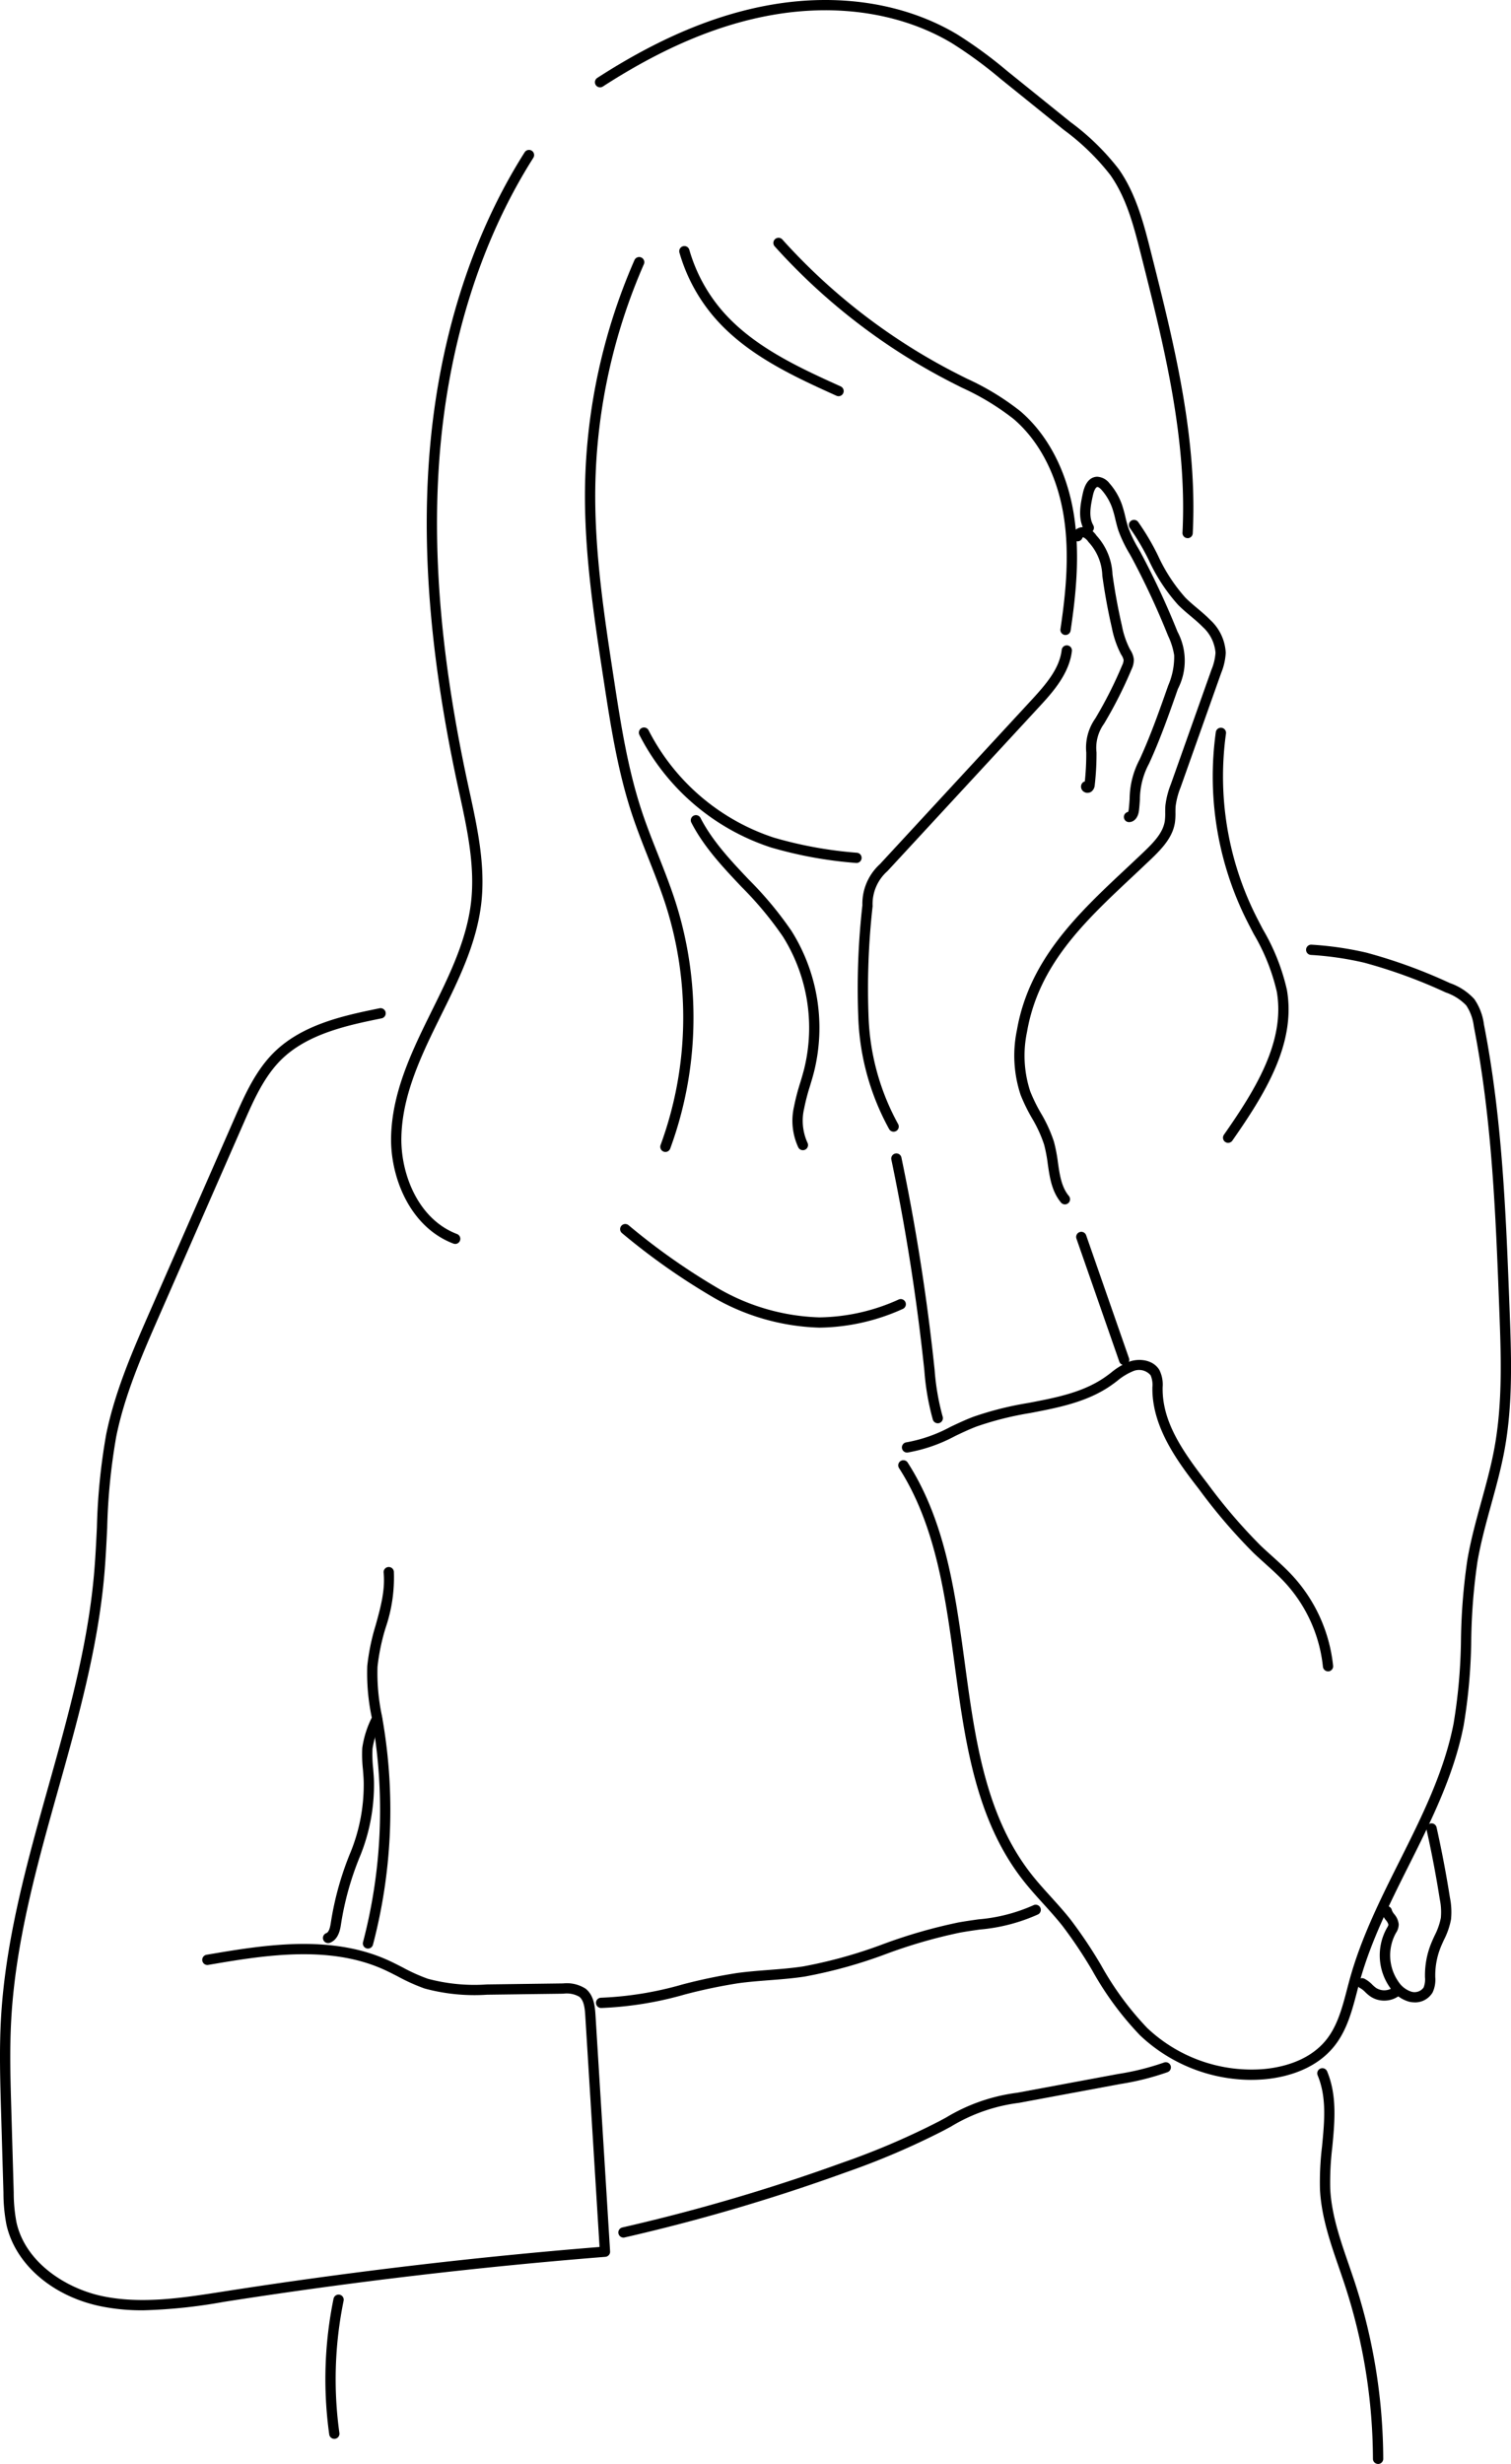 <svg xmlns="http://www.w3.org/2000/svg" width="219" height="356.961" viewBox="0 0 219 356.961">
  <g id="Group_174221" data-name="Group 174221" transform="translate(-381.292 -598.308)">
    <path id="Path_385617" data-name="Path 385617" d="M296.4,254.8a.745.745,0,0,1-.7-1,53.606,53.606,0,0,0,.793-34.618c-.744-2.34-1.666-4.675-2.558-6.934-.824-2.085-1.676-4.24-2.394-6.414-2.088-6.326-3.108-12.98-4.094-19.415-1.391-9.075-2.829-18.458-2.7-27.837a85.562,85.562,0,0,1,7.168-32.985.744.744,0,0,1,1.363.6,84.065,84.065,0,0,0-7.042,32.406c-.127,9.255,1.3,18.577,2.683,27.591.977,6.375,1.987,12.966,4.036,19.174.7,2.133,1.548,4.269,2.364,6.334.9,2.281,1.834,4.641,2.593,7.029a55.1,55.1,0,0,1-.815,35.584.745.745,0,0,1-.7.487" transform="translate(181.334 510.394)"/>
    <path id="Path_385618" data-name="Path 385618" d="M199.658,231.479a.747.747,0,0,1-.265-.049c-6.358-2.422-9.134-9.682-9.024-15.4.119-6.133,2.656-11.753,5.472-17.449l.4-.817c2.506-5.057,5.1-10.285,5.724-15.855.586-5.208-.571-10.531-1.691-15.679q-.145-.666-.288-1.33c-3.774-17.552-5.127-32.869-4.136-46.827,1.2-16.861,6-32.333,13.877-44.743a.744.744,0,0,1,1.257.8c-7.749,12.2-12.469,27.435-13.649,44.051-.981,13.816.362,29,4.107,46.409q.142.662.288,1.327c1.145,5.265,2.329,10.71,1.715,16.161-.656,5.829-3.306,11.177-5.869,16.348l-.4.816c-2.738,5.539-5.206,10.993-5.318,16.819-.1,5.217,2.38,11.819,8.065,13.984a.744.744,0,0,1-.265,1.439" transform="translate(247.607 547.041)"/>
    <path id="Path_385619" data-name="Path 385619" d="M353.724,141.563a.74.74,0,0,1-.307-.067c-6.081-2.753-12.974-5.873-17.709-11.374a24.914,24.914,0,0,1-5.044-9.362.744.744,0,0,1,1.432-.407,23.427,23.427,0,0,0,4.741,8.8c4.521,5.251,11.254,8.3,17.195,10.989a.744.744,0,0,1-.308,1.422" transform="translate(149.104 514.145)"/>
    <path id="Path_385620" data-name="Path 385620" d="M418.8,173.338a.773.773,0,0,1-.11-.008.744.744,0,0,1-.627-.845c.736-4.94,1.368-10.748.471-16.377-.936-5.868-3.512-10.861-7.253-14.06a36.634,36.634,0,0,0-7.491-4.537c-.553-.278-1.106-.555-1.654-.837a88.991,88.991,0,0,1-25.487-19.636.744.744,0,0,1,1.107-1,87.5,87.5,0,0,0,25.062,19.309c.544.28,1.092.555,1.641.83a37.733,37.733,0,0,1,7.79,4.736c4.01,3.427,6.764,8.739,7.755,14.956.929,5.828.285,11.778-.468,16.83a.744.744,0,0,1-.736.634" transform="translate(116.927 516.966)"/>
    <path id="Path_385621" data-name="Path 385621" d="M342.528,373.817a.794.794,0,0,1-.08,0,60.274,60.274,0,0,1-12.341-2.252,32.877,32.877,0,0,1-19.037-16.295.744.744,0,0,1,1.328-.672,31.38,31.38,0,0,0,18.169,15.552,59.064,59.064,0,0,0,12.038,2.188.744.744,0,0,1-.078,1.484" transform="translate(162.9 349.511)"/>
    <path id="Path_385622" data-name="Path 385622" d="M352.5,445.416a.745.745,0,0,1-.662-.4,9.152,9.152,0,0,1-.622-5.919,31.322,31.322,0,0,1,.891-3.433c.2-.655.4-1.333.571-2a24.862,24.862,0,0,0-3.086-19.211,50.6,50.6,0,0,0-6.019-7.22c-2.663-2.821-5.418-5.738-7.238-9.275a.744.744,0,0,1,1.324-.68c1.724,3.35,4.4,6.189,7,8.935a51.732,51.732,0,0,1,6.191,7.44,26.374,26.374,0,0,1,3.273,20.38c-.178.7-.386,1.389-.587,2.059a29.753,29.753,0,0,0-.851,3.269,7.72,7.72,0,0,0,.478,4.97.745.745,0,0,1-.66,1.086" transform="translate(145.16 319.526)"/>
    <path id="Path_385623" data-name="Path 385623" d="M422.62,384.667a.745.745,0,0,1-.643-.368,36.19,36.19,0,0,1-4.467-15.962,107.282,107.282,0,0,1,.587-16.467,7.741,7.741,0,0,1,2.534-5.958l21.943-23.746c2.223-2.406,4.089-4.615,4.41-7.3a.744.744,0,0,1,1.478.176c-.4,3.384-2.942,6.13-4.794,8.135L421.725,346.92A6.347,6.347,0,0,0,419.58,352,106.175,106.175,0,0,0,419,368.237a34.718,34.718,0,0,0,4.267,15.311.744.744,0,0,1-.642,1.119" transform="translate(88.188 377.594)"/>
    <path id="Path_385624" data-name="Path 385624" d="M524.236,295.161a1,1,0,0,1-.582-.187.872.872,0,0,1-.333-.976.745.745,0,0,1,.511-.5,37.788,37.788,0,0,0,.208-3.91v-.283a7.35,7.35,0,0,1,1.313-4.93l.074-.125a60.846,60.846,0,0,0,3.819-7.58,1.88,1.88,0,0,0,.208-.75,2,2,0,0,0-.309-.716l-.093-.164a14.1,14.1,0,0,1-1.3-3.78c-.559-2.428-1.016-4.909-1.36-7.374l-.025-.184a7.481,7.481,0,0,0-2.007-4.888,2,2,0,0,0-.7-.658.285.285,0,0,0-.164.008.744.744,0,0,1-1.448-.341,1.373,1.373,0,0,1,.681-.936,1.733,1.733,0,0,1,1.415-.137,3.124,3.124,0,0,1,1.384,1.143,8.869,8.869,0,0,1,2.313,5.6l.025.183c.338,2.422.788,4.86,1.337,7.246a12.662,12.662,0,0,0,1.145,3.387l.085.149a3.168,3.168,0,0,1,.5,1.348,3.089,3.089,0,0,1-.32,1.433,62.37,62.37,0,0,1-3.912,7.765l-.075.127a5.954,5.954,0,0,0-1.1,4.165v.288a39.373,39.373,0,0,1-.258,4.45,1.289,1.289,0,0,1-.486.946.944.944,0,0,1-.548.171" transform="translate(14.692 418.015)"/>
    <path id="Path_385625" data-name="Path 385625" d="M532.849,282.157a.744.744,0,0,1-.138-1.475,1.215,1.215,0,0,0,.1-.383c.059-.491.092-.981.127-1.5a12.445,12.445,0,0,1,1.446-5.713l.144-.315c1.532-3.375,2.785-6.946,4-10.4a10.488,10.488,0,0,0,.868-4.388,10.36,10.36,0,0,0-.893-2.837,114.29,114.29,0,0,0-5.272-11.328l-.286-.508a19.632,19.632,0,0,1-1.617-3.347c-.187-.555-.323-1.118-.455-1.662a16.609,16.609,0,0,0-.463-1.667,8.009,8.009,0,0,0-1.5-2.564c-.359-.41-.556-.459-.638-.464-.232.008-.494.485-.651,1.187-.363,1.619-.633,3.17.044,4.348a.744.744,0,0,1-1.291.741c-.942-1.64-.618-3.574-.206-5.415.425-1.9,1.349-2.323,2.05-2.348a2.4,2.4,0,0,1,1.814.972,9.377,9.377,0,0,1,1.784,3.045,18.007,18.007,0,0,1,.507,1.815c.13.537.252,1.044.419,1.537a18.2,18.2,0,0,0,1.5,3.091l.289.514a115.461,115.461,0,0,1,5.344,11.475,8.923,8.923,0,0,1,.058,8.294c-1.223,3.484-2.487,7.087-4.046,10.522l-.146.319a11.057,11.057,0,0,0-1.315,5.194c-.034.515-.07,1.049-.134,1.579-.122,1.013-.666,1.656-1.419,1.68h-.023" transform="translate(12.079 435.255)"/>
    <path id="Path_385626" data-name="Path 385626" d="M501.113,352.288a.742.742,0,0,1-.572-.268c-1.342-1.609-1.636-3.645-1.92-5.615a20.931,20.931,0,0,0-.534-2.8,19.184,19.184,0,0,0-1.767-3.832,25.305,25.305,0,0,1-1.627-3.332,18.05,18.05,0,0,1-.541-9.4c1.771-10.24,8.9-16.92,15.8-23.38.845-.792,1.692-1.585,2.531-2.386,1.56-1.489,2.871-2.862,3.111-4.585a8.534,8.534,0,0,0,.051-1.166c0-.342,0-.695.031-1.056a12.364,12.364,0,0,1,.8-3.093l5.87-16.541a7.755,7.755,0,0,0,.589-2.461,5.675,5.675,0,0,0-1.841-3.733c-.544-.557-1.137-1.056-1.765-1.584S518.07,266,517.483,265.4a25.872,25.872,0,0,1-4.2-6.417,34.472,34.472,0,0,0-2.756-4.678.744.744,0,1,1,1.194-.888,35.53,35.53,0,0,1,2.882,4.88,24.388,24.388,0,0,0,3.942,6.062c.537.546,1.12,1.037,1.738,1.556s1.277,1.074,1.872,1.684a6.947,6.947,0,0,1,2.264,4.779,9.011,9.011,0,0,1-.674,2.951l-5.87,16.541a11.227,11.227,0,0,0-.719,2.721c-.025.3-.025.606-.026.931a9.759,9.759,0,0,1-.066,1.371c-.306,2.194-1.857,3.832-3.557,5.455-.843.8-1.693,1.6-2.542,2.4-7.026,6.582-13.662,12.8-15.348,22.547a16.606,16.606,0,0,0,.469,8.629,23.717,23.717,0,0,0,1.536,3.134,20.575,20.575,0,0,1,1.892,4.134,22.076,22.076,0,0,1,.578,3c.267,1.845.518,3.588,1.59,4.875a.744.744,0,0,1-.571,1.22" transform="translate(34.529 420.506)"/>
    <path id="Path_385627" data-name="Path 385627" d="M500.791,707.24a.744.744,0,0,1-.74-.668,21.264,21.264,0,0,0-5.468-12.156c-.9-.982-1.926-1.9-2.915-2.794-.558-.5-1.135-1.023-1.692-1.554a80,80,0,0,1-7.85-9.165c-2.847-3.687-6.747-8.737-6.791-14.48,0-.112,0-.224,0-.336a3.528,3.528,0,0,0-.26-1.74,2.193,2.193,0,0,0-2.561-.582,8.706,8.706,0,0,0-2.282,1.4c-.258.2-.517.391-.78.578-3.5,2.484-7.743,3.294-11.849,4.078a46.042,46.042,0,0,0-7.718,1.939c-1.062.4-2.129.908-3.161,1.4a22.743,22.743,0,0,1-6.859,2.378.744.744,0,1,1-.181-1.477,21.307,21.307,0,0,0,6.4-2.246c1.057-.5,2.15-1.016,3.266-1.441a47.149,47.149,0,0,1,7.969-2.01c4.131-.789,8.032-1.534,11.266-3.83.25-.177.5-.364.741-.55a9.947,9.947,0,0,1,2.69-1.62c1.455-.509,3.47-.25,4.339,1.235a4.724,4.724,0,0,1,.463,2.5c0,.107,0,.214,0,.319.037,4.848,2.957,9.02,6.481,13.583a78.957,78.957,0,0,0,7.7,9c.541.516,1.11,1.029,1.66,1.525,1.014.913,2.063,1.858,3.014,2.893a22.76,22.76,0,0,1,5.853,13.01.744.744,0,0,1-.665.816c-.026,0-.051,0-.076,0" transform="translate(72.982 133.202)"/>
    <path id="Path_385628" data-name="Path 385628" d="M488.443,624.421a23.575,23.575,0,0,1-16.115-6.444,45.512,45.512,0,0,1-6.91-9.368,65.7,65.7,0,0,0-4.37-6.533c-.864-1.089-1.821-2.147-2.747-3.169-1-1.1-2.025-2.237-2.961-3.436-6.864-8.79-8.4-20.158-9.884-31.151-1.341-9.932-2.728-20.2-8.046-28.5a.744.744,0,1,1,1.253-.8c5.5,8.572,6.905,19.009,8.269,29.1,1.458,10.8,2.965,21.961,9.582,30.435.9,1.157,1.914,2.273,2.892,3.353.941,1.041,1.915,2.117,2.809,3.244a66.754,66.754,0,0,1,4.473,6.68,44.4,44.4,0,0,0,6.671,9.072,22.024,22.024,0,0,0,16.523,5.98c2.38-.167,6.771-.943,9.433-4.272,1.629-2.036,2.331-4.722,3.01-7.319.142-.543.284-1.085.434-1.621,1.656-5.938,4.466-11.546,7.184-16.97,3.178-6.341,6.463-12.9,7.822-19.9a79.275,79.275,0,0,0,1.071-12.209,87.426,87.426,0,0,1,.922-11.48c.489-2.876,1.271-5.72,2.028-8.469.694-2.522,1.412-5.129,1.89-7.727,1.225-6.652.963-13.552.709-20.225-.513-13.485-1.044-27.429-3.683-40.882a7.018,7.018,0,0,0-1.1-3.046,7.412,7.412,0,0,0-2.977-1.881,74.175,74.175,0,0,0-11.839-4.319,46.239,46.239,0,0,0-7.685-1.115.744.744,0,1,1,.1-1.484,47.761,47.761,0,0,1,7.931,1.153,75.289,75.289,0,0,1,12.081,4.4,8.656,8.656,0,0,1,3.558,2.328,8.314,8.314,0,0,1,1.395,3.679c2.662,13.567,3.195,27.57,3.71,41.113.257,6.754.523,13.737-.733,20.551-.49,2.661-1.216,5.3-1.919,7.852-.747,2.714-1.519,5.522-2,8.324a86.288,86.288,0,0,0-.9,11.284,80.463,80.463,0,0,1-1.1,12.439c-1.4,7.2-4.73,13.847-7.952,20.278-2.686,5.36-5.463,10.9-7.081,16.7-.147.528-.287,1.063-.427,1.6-.718,2.747-1.461,5.588-3.288,7.872-3.018,3.771-7.868,4.643-10.492,4.827q-.77.053-1.543.054" transform="translate(74.205 275.206)"/>
    <path id="Path_385629" data-name="Path 385629" d="M440.563,600.63a.745.745,0,0,1-.71-.522,36.151,36.151,0,0,1-1.227-7.082l-.041-.386a304.062,304.062,0,0,0-4.75-30.227.744.744,0,0,1,1.457-.3,305.485,305.485,0,0,1,4.774,30.375l.041.387a35.018,35.018,0,0,0,1.167,6.792.744.744,0,0,1-.71.967" transform="translate(76.644 203.872)"/>
    <path id="Path_385630" data-name="Path 385630" d="M530.792,619.062a.745.745,0,0,1-.7-.5l-6.211-17.815a.744.744,0,0,1,1.406-.489l6.21,17.814a.745.745,0,0,1-.7.989" transform="translate(13.428 177.009)"/>
    <path id="Path_385631" data-name="Path 385631" d="M20.669,679.533a29.675,29.675,0,0,1-6.182-.605C7.522,677.45,2.2,672.813.931,667.115A24.366,24.366,0,0,1,.5,662.5L.15,650.586c-.126-4.327-.256-8.8-.014-13.213.632-11.5,3.8-22.769,6.858-33.671,2.795-9.954,5.685-20.247,6.618-30.638.207-2.3.322-4.667.433-6.951a89.629,89.629,0,0,1,1.342-13.463c1.272-6.265,3.86-12.171,6.364-17.882l12.271-28c1.405-3.205,3-6.838,5.734-9.517,4.169-4.081,10.305-5.335,15.236-6.343a.744.744,0,1,1,.3,1.457c-4.739.969-10.636,2.175-14.492,5.949-2.531,2.477-4.062,5.97-5.412,9.051l-12.271,28c-2.472,5.639-5.028,11.471-6.268,17.58a88.468,88.468,0,0,0-1.314,13.24c-.112,2.3-.228,4.677-.437,7.012-.945,10.528-3.854,20.888-6.667,30.907-3.039,10.824-6.183,22.018-6.805,33.35-.239,4.351-.11,8.793.015,13.088l.347,11.91a23.227,23.227,0,0,0,.4,4.339c1.3,5.835,7.172,9.569,12.413,10.682,5.666,1.2,11.632.269,17.4-.632l.371-.058c17.943-2.8,36.217-4.963,54.325-6.424l-2.071-33.536c-.067-1.08-.189-2.18-.872-2.72a3.668,3.668,0,0,0-2.3-.439l-11.064.149a27.647,27.647,0,0,1-9.051-.9,27.3,27.3,0,0,1-3.852-1.731c-.713-.366-1.45-.745-2.184-1.071-8.024-3.573-17.6-1.936-25.3-.62a.744.744,0,1,1-.251-1.466c7.894-1.349,17.719-3.028,26.154.728.771.343,1.527.732,2.258,1.107A25.768,25.768,0,0,0,62,631.5a26.081,26.081,0,0,0,8.563.825l11.064-.149a5.025,5.025,0,0,1,3.244.759c1.165.92,1.352,2.441,1.435,3.8L88.425,671a.744.744,0,0,1-.684.787c-18.31,1.458-36.8,3.635-54.943,6.469l-.37.058a76.751,76.751,0,0,1-11.759,1.223" transform="translate(381.292 253.478)"/>
    <path id="Path_385632" data-name="Path 385632" d="M157.944,867.555a.744.744,0,0,1-.264-1.44c.41-.155.57-.886.673-1.582a44.5,44.5,0,0,1,2.909-10.289,25.846,25.846,0,0,0,1.847-9.644c.007-.717-.053-1.447-.117-2.22a19.723,19.723,0,0,1-.093-3.095,14.293,14.293,0,0,1,1.433-4.494l.023-.051a.744.744,0,0,1,1.359.608l-.023.051a13.014,13.014,0,0,0-1.307,4,18.434,18.434,0,0,0,.092,2.86c.064.773.13,1.571.122,2.357a27.309,27.309,0,0,1-1.956,10.189,43.048,43.048,0,0,0-2.816,9.948c-.109.737-.335,2.27-1.618,2.756a.751.751,0,0,1-.264.049" transform="translate(270.899 12.258)"/>
    <path id="Path_385633" data-name="Path 385633" d="M177.369,818.234a.745.745,0,0,1-.72-.935,75.334,75.334,0,0,0,1.517-31.087c-.077-.473-.158-.945-.239-1.419a30.828,30.828,0,0,1-.663-7.491,31.353,31.353,0,0,1,1.226-5.939c.717-2.605,1.394-5.067,1.147-7.593a.744.744,0,0,1,1.482-.144,22.493,22.493,0,0,1-1.194,8.132,30.2,30.2,0,0,0-1.176,5.655,29.709,29.709,0,0,0,.646,7.128c.082.478.164.955.241,1.432a76.83,76.83,0,0,1-1.547,31.706.745.745,0,0,1-.719.554" transform="translate(257.258 62.373)"/>
    <path id="Path_385634" data-name="Path 385634" d="M159.681,1138.1a.745.745,0,0,1-.736-.641,57.979,57.979,0,0,1,.626-19.664.744.744,0,0,1,1.459.3,56.5,56.5,0,0,0-.611,19.16.744.744,0,0,1-.635.839.783.783,0,0,1-.1.007" transform="translate(270.064 -186.465)"/>
    <path id="Path_385635" data-name="Path 385635" d="M650.007,1064.289a.744.744,0,0,1-.744-.741,81.846,81.846,0,0,0-4.047-25.1c-.286-.874-.592-1.765-.889-2.627-1.256-3.643-2.554-7.41-2.743-11.35a43.246,43.246,0,0,1,.3-6.169c.354-3.671.688-7.139-.636-10.317a.744.744,0,0,1,1.374-.572c1.468,3.522,1.1,7.339.744,11.031a42.133,42.133,0,0,0-.294,5.956c.178,3.728,1.442,7.393,2.663,10.937.3.867.608,1.764.9,2.649a83.314,83.314,0,0,1,4.12,25.561.745.745,0,0,1-.741.747Z" transform="translate(-68.981 -109.019)"/>
    <path id="Path_385636" data-name="Path 385636" d="M290.9,942.337h-.046a.744.744,0,0,1,0-1.488h.044a49.775,49.775,0,0,0,11.724-1.914,78.245,78.245,0,0,1,7.9-1.656c1.532-.212,3.089-.332,4.6-.449,1.66-.129,3.376-.262,5.035-.517a68.031,68.031,0,0,0,11.577-3.229,75.075,75.075,0,0,1,10.9-3.138c.963-.174,1.948-.314,2.9-.449a24.457,24.457,0,0,0,7.963-2.038.744.744,0,1,1,.685,1.321,25.94,25.94,0,0,1-8.439,2.191c-.939.133-1.91.271-2.845.441a73.912,73.912,0,0,0-10.681,3.08,69.114,69.114,0,0,1-11.835,3.292c-1.714.264-3.459.4-5.146.53-1.484.115-3.019.234-4.507.44a76.9,76.9,0,0,0-7.751,1.627,50.905,50.905,0,0,1-12.079,1.956" transform="translate(177.562 -53.124)"/>
    <path id="Path_385637" data-name="Path 385637" d="M301.731,1029.491a.744.744,0,0,1-.165-1.469,270.746,270.746,0,0,0,31.878-9.378,109.142,109.142,0,0,0,14.028-6c.346-.184.691-.371,1.037-.559a26.337,26.337,0,0,1,10.275-3.576l14.685-2.731a37.391,37.391,0,0,0,6.57-1.637.744.744,0,1,1,.534,1.388,38.487,38.487,0,0,1-6.832,1.712l-14.685,2.731a24.958,24.958,0,0,0-9.837,3.42c-.349.189-.7.379-1.048.565a110.564,110.564,0,0,1-14.22,6.083,272.308,272.308,0,0,1-32.054,9.43.747.747,0,0,1-.167.019" transform="translate(169.925 -107.013)"/>
    <path id="Path_385638" data-name="Path 385638" d="M676.663,913.68a3.327,3.327,0,0,1-.771-.091,4.909,4.909,0,0,1-2.752-2.006,8.1,8.1,0,0,1-.492-8.649l.038-.067a1.4,1.4,0,0,0,.2-.429,1.6,1.6,0,0,0-.366-.663,2.968,2.968,0,0,1-.6-1.156.744.744,0,0,1,1.458-.3,1.943,1.943,0,0,0,.344.576,2.7,2.7,0,0,1,.654,1.466,2.247,2.247,0,0,1-.39,1.249l-.036.062a6.683,6.683,0,0,0,.4,7.039,3.552,3.552,0,0,0,1.894,1.435,1.612,1.612,0,0,0,1.739-.617,3.2,3.2,0,0,0,.2-1.5l0-.287a12.218,12.218,0,0,1,.852-4.492c.167-.426.358-.841.542-1.242a9.556,9.556,0,0,0,.905-2.568,9.14,9.14,0,0,0-.156-2.71c-.529-3.364-1.174-6.754-1.917-10.074a.744.744,0,0,1,1.453-.325c.75,3.352,1.4,6.773,1.935,10.169a10.471,10.471,0,0,1,.159,3.151,10.807,10.807,0,0,1-1.026,2.978c-.184.4-.358.779-.51,1.166a10.893,10.893,0,0,0-.748,3.947l0,.271a4.382,4.382,0,0,1-.384,2.233,2.964,2.964,0,0,1-2.62,1.441" transform="translate(-90.358 -25.283)"/>
    <path id="Path_385639" data-name="Path 385639" d="M664.514,966.407a3.574,3.574,0,0,1-2.066-.643,6.348,6.348,0,0,1-.695-.595,3.2,3.2,0,0,0-.755-.593.744.744,0,1,1,.634-1.346,4.428,4.428,0,0,1,1.144.858,5.179,5.179,0,0,0,.532.462,2.188,2.188,0,0,0,2.507-.066.744.744,0,1,1,.924,1.166,3.593,3.593,0,0,1-2.226.756" transform="translate(-82.593 -78.26)"/>
    <path id="Path_385640" data-name="Path 385640" d="M375.541,77.968H375.5a.744.744,0,0,1-.706-.781c.7-13.707-2.72-27.242-6.025-40.332-1.008-3.991-2.05-8.117-4.437-11.5a34.09,34.09,0,0,0-6.728-6.527l-9.175-7.4a63.043,63.043,0,0,0-7.059-5.17C334.193,1.968,325.005.509,315.5,2.147c-7.913,1.365-15.993,4.761-24.7,10.384a.744.744,0,1,1-.808-1.249c8.88-5.734,17.141-9.2,25.256-10.6,9.852-1.7,19.4-.173,26.886,4.3a64.144,64.144,0,0,1,7.23,5.289l9.176,7.4a35.192,35.192,0,0,1,7.01,6.827c2.546,3.612,3.671,8.066,4.664,12,3.332,13.2,6.777,26.841,6.068,40.771a.744.744,0,0,1-.743.706" transform="translate(177.883 598.303)"/>
    <path id="Path_385641" data-name="Path 385641" d="M592.55,414.466a.744.744,0,0,1-.61-1.17c4.566-6.537,8.918-13.523,7.661-20.744a29.489,29.489,0,0,0-3.333-8.328c-.465-.889-.945-1.808-1.388-2.726a46.63,46.63,0,0,1-4.115-26.532.744.744,0,0,1,1.474.209,45.129,45.129,0,0,0,3.983,25.677c.432.9.906,1.8,1.366,2.683a30.56,30.56,0,0,1,3.48,8.761c1.354,7.778-3.164,15.059-7.907,21.851a.744.744,0,0,1-.611.318" transform="translate(-33.257 349.411)"/>
    <path id="Path_385642" data-name="Path 385642" d="M330.792,610.968h-.079a32.5,32.5,0,0,1-15.482-4.459,96.379,96.379,0,0,1-13.087-9.226.744.744,0,1,1,.925-1.166,95.265,95.265,0,0,0,12.88,9.089,31.036,31.036,0,0,0,14.769,4.274h.074a28.585,28.585,0,0,0,11.438-2.586.744.744,0,1,1,.6,1.363,30.057,30.057,0,0,1-12.035,2.711" transform="translate(169.31 179.68)"/>
    <rect id="Rectangle_18483" data-name="Rectangle 18483" width="219" height="356.961" transform="translate(381.292 598.308)" fill="none"/>
  </g>
</svg>
